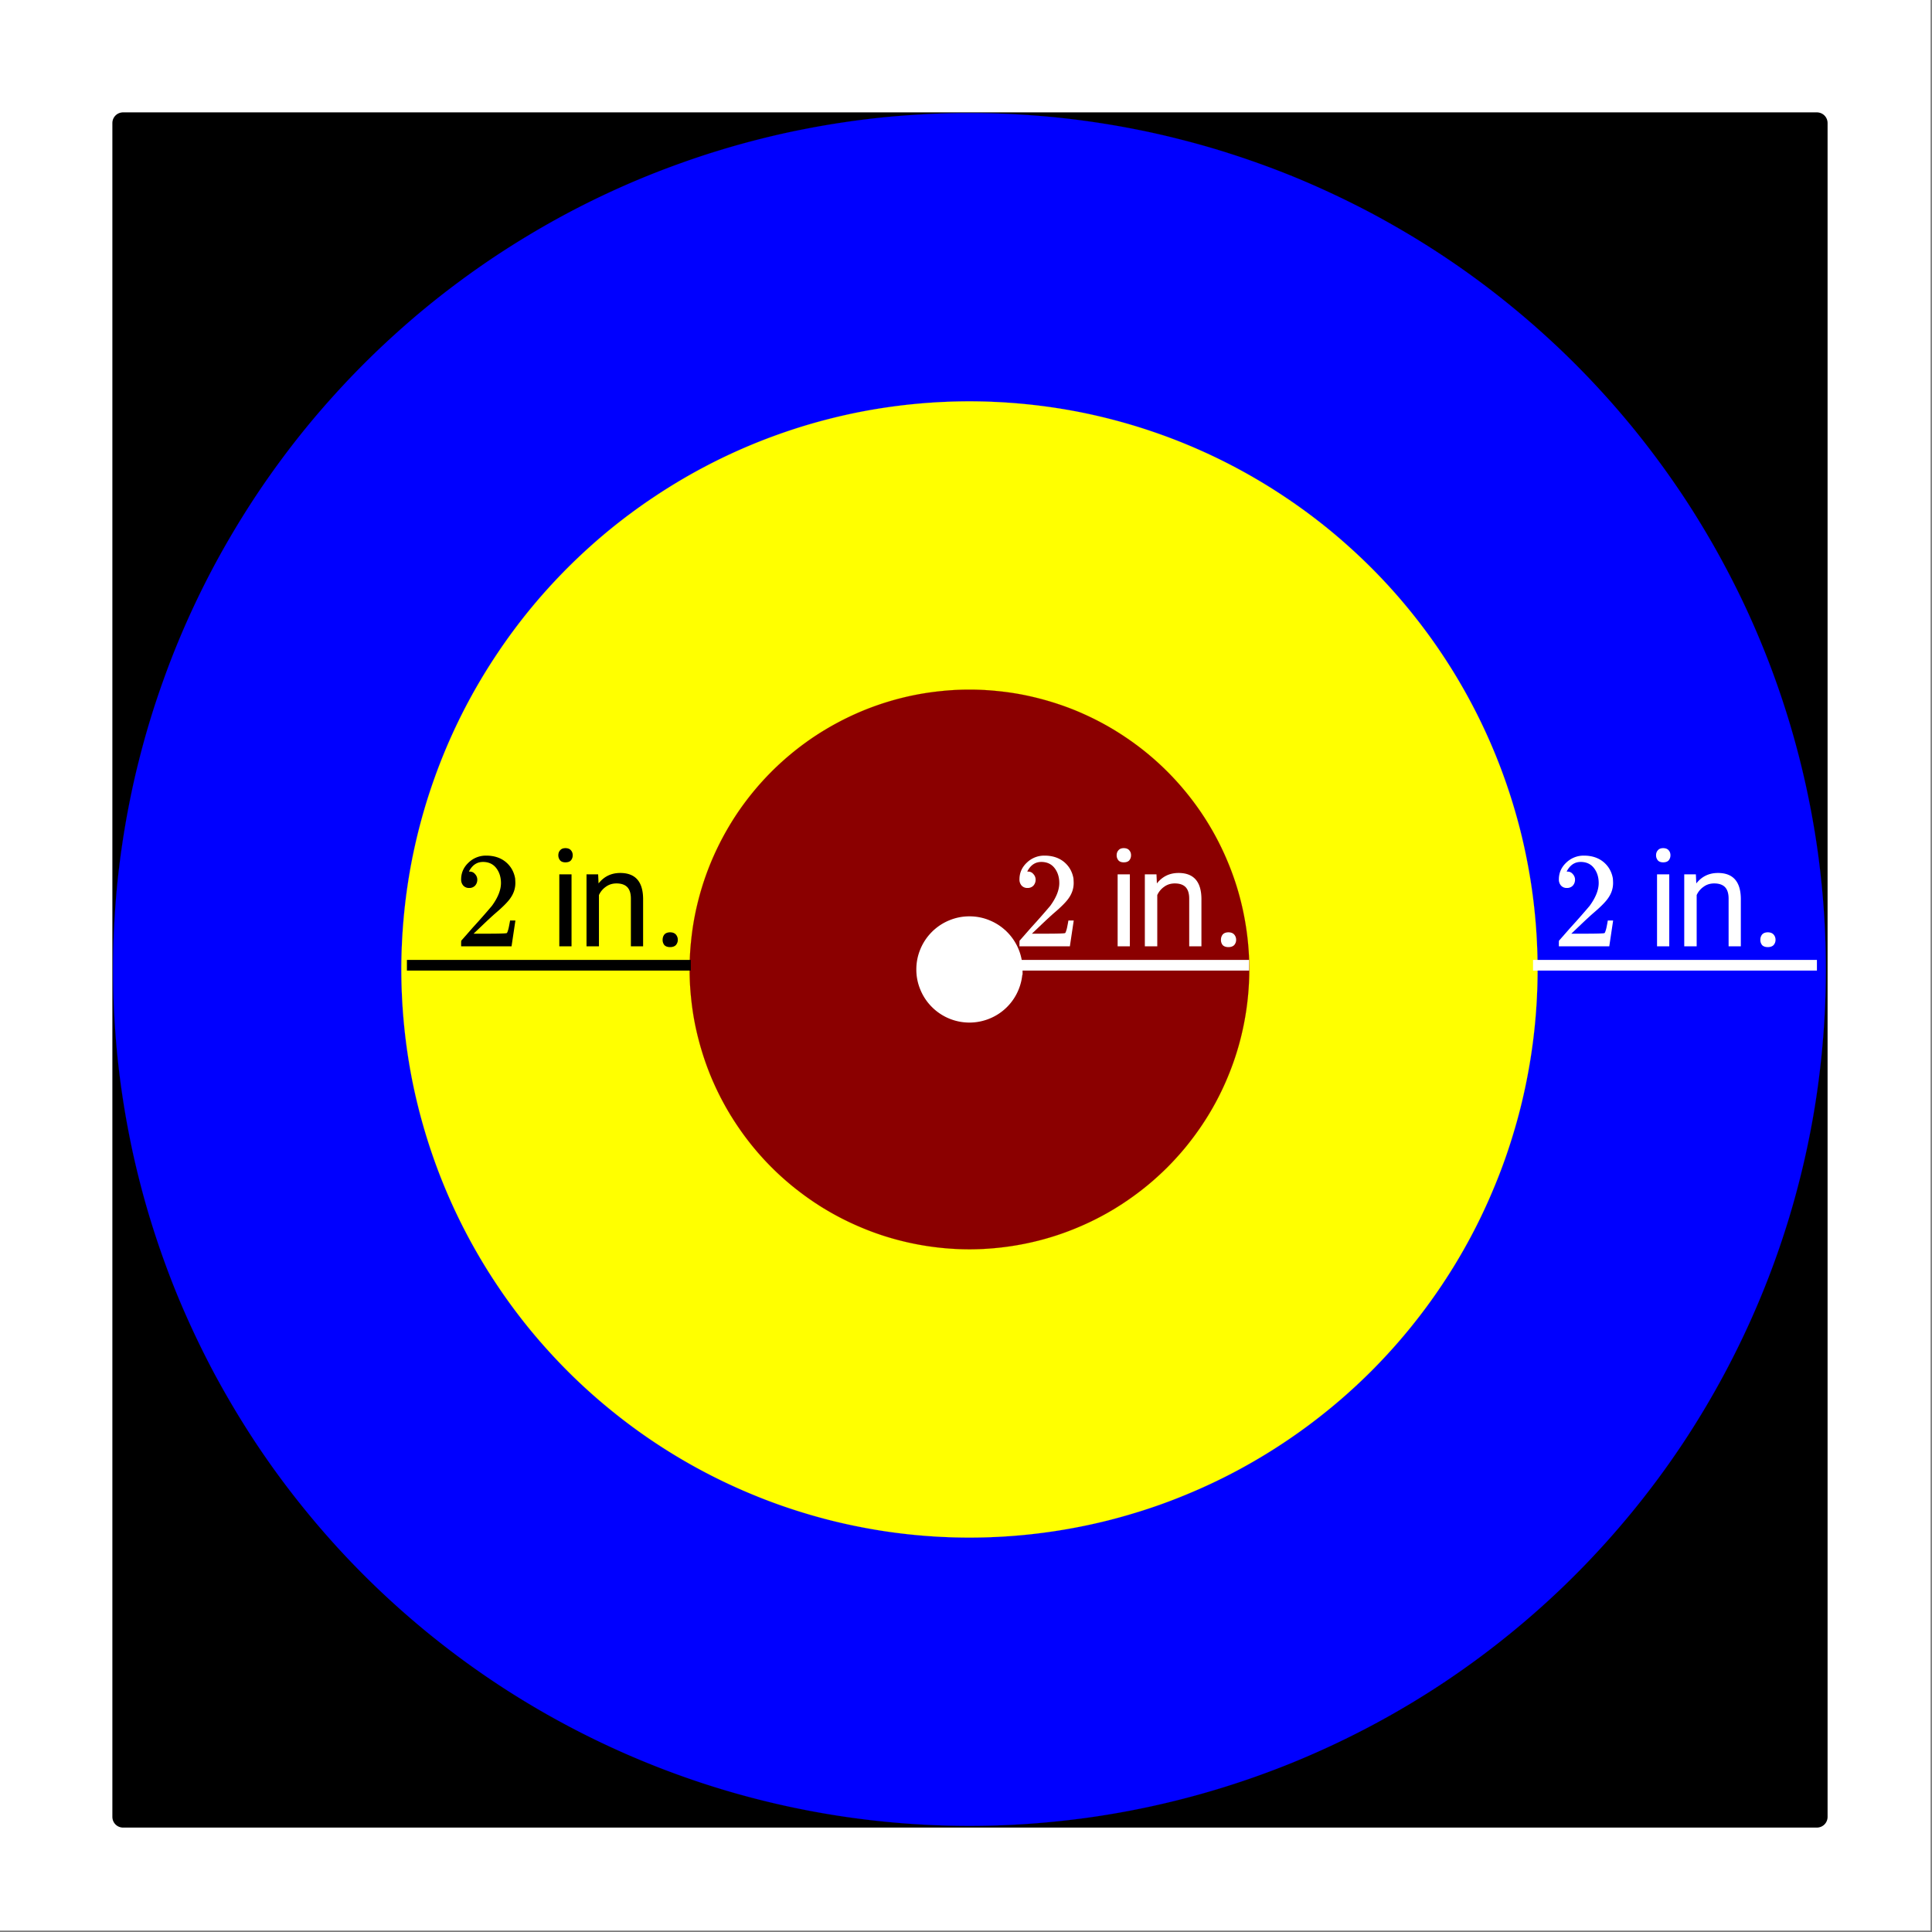 <svg xmlns="http://www.w3.org/2000/svg" xmlns:xlink="http://www.w3.org/1999/xlink" width="204.16" height="204.16" viewBox="0 0 153.12 153.12"><rect x="0" y="0" width="153.12" height="153.12" fill="#808080" stroke="none"/><defs><symbol overflow="visible" id="b"><path d="M1.188-4.625a.6.6 0 0 1-.47-.188.708.708 0 0 1-.171-.484c0-.52.191-.96.578-1.328a1.972 1.972 0 0 1 1.406-.563c.625 0 1.14.168 1.547.5.406.336.656.774.75 1.313.008.125.016.246.016.36 0 .417-.125.808-.375 1.171-.2.305-.606.715-1.219 1.235-.262.23-.621.562-1.078 1L1.532-1h.827c1.125 0 1.723-.016 1.797-.047.032-.008.067-.086.11-.234.03-.07.082-.317.156-.735v-.03h.422v.03L4.547-.03V0h-4v-.203c0-.145.004-.227.015-.25.008-.008.313-.352.907-1.031a57.91 57.91 0 0 0 1.515-1.72c.477-.655.72-1.257.72-1.812 0-.468-.126-.863-.376-1.187-.25-.32-.601-.484-1.047-.484-.418 0-.75.187-1 .562-.023.031-.047.074-.078.125-.023.031-.031.055-.031.063 0 .011.02.015.062.015.176 0 .317.07.422.203a.638.638 0 0 1 .172.438c0 .18-.058.336-.172.468a.612.612 0 0 1-.468.188zm0 0"/></symbol><symbol overflow="visible" id="c"><path d="M1.797 0H.828v-5.703h.969zM.75-7.219c0-.156.047-.285.14-.39.094-.114.235-.172.422-.172.196 0 .344.058.438.172.094.105.14.234.14.39a.62.62 0 0 1-.14.407c-.094.105-.242.156-.438.156-.187 0-.328-.051-.421-.157a.62.62 0 0 1-.141-.406zm0 0"/></symbol><symbol overflow="visible" id="d"><path d="M1.656-5.703l.032.719c.437-.551 1.007-.829 1.718-.829 1.196 0 1.801.684 1.813 2.047V0H4.25v-3.781c0-.406-.094-.707-.281-.906-.188-.196-.477-.297-.86-.297-.324 0-.605.09-.843.265a1.598 1.598 0 0 0-.547.657V0H.734v-5.703zm0 0"/></symbol><symbol overflow="visible" id="e"><path d="M.766-.516c0-.164.046-.304.14-.421.102-.114.254-.172.453-.172.196 0 .348.058.454.171a.626.626 0 0 1 .156.422.612.612 0 0 1-.157.422c-.105.102-.257.157-.453.157-.199 0-.351-.055-.453-.157a.64.64 0 0 1-.14-.422zm0 0"/></symbol><clipPath id="a"><path d="M0 0h153v153H0zm0 0"/></clipPath></defs><g clip-path="url(#a)" fill="#fff"><path d="M0 0h153v153.75H0zm0 0"/><path d="M0 0h153.75v153.75H0zm0 0"/></g><path d="M9.633 9.633h134.402v134.402H9.633zm0 0"/><path d="M9.75 9.75H144M144 9.75V144M144 144H9.75M9.75 144V9.75" fill="none" stroke-width="1.688" stroke-linecap="round" stroke="#000"/><path d="M144.707 76.832a67.625 67.625 0 0 1-.328 6.652 67.072 67.072 0 0 1-1.707 9.84 69.657 69.657 0 0 1-.887 3.211 68.054 68.054 0 0 1-5.094 12.293 68.152 68.152 0 0 1-3.421 5.715 69.605 69.605 0 0 1-1.918 2.723c-.664.89-1.348 1.77-2.051 2.625-.707.859-1.43 1.699-2.176 2.523a67.029 67.029 0 0 1-7.234 6.887 70.562 70.562 0 0 1-2.625 2.05c-.891.66-1.801 1.301-2.723 1.919a68.266 68.266 0 0 1-11.734 6.27 68.054 68.054 0 0 1-16.016 4.433 67.072 67.072 0 0 1-3.309.406 67.404 67.404 0 0 1-13.304 0 66.916 66.916 0 0 1-6.586-.977 66.297 66.297 0 0 1-3.254-.73 66.632 66.632 0 0 1-6.371-1.934 68.055 68.055 0 0 1-9.13-4.047c-.98-.523-1.948-1.07-2.898-1.64a65.737 65.737 0 0 1-2.816-1.781 69.604 69.604 0 0 1-2.723-1.918 70.697 70.697 0 0 1-2.629-2.051c-.855-.707-1.699-1.43-2.52-2.176a67.028 67.028 0 0 1-6.886-7.234 66.65 66.65 0 0 1-3.969-5.348 68.265 68.265 0 0 1-1.78-2.816 72.785 72.785 0 0 1-1.645-2.899 70.6 70.6 0 0 1-2.848-6.02 69.71 69.71 0 0 1-2.242-6.273 65.046 65.046 0 0 1-.887-3.21 61.927 61.927 0 0 1-.73-3.25 66.969 66.969 0 0 1-.57-3.282 67.09 67.09 0 0 1-.41-3.309 72.547 72.547 0 0 1-.243-3.32 67.625 67.625 0 0 1 0-6.66c.055-1.11.137-2.219.242-3.324.11-1.106.246-2.207.41-3.305.164-1.098.352-2.195.57-3.281.215-1.09.458-2.176.731-3.254a66.108 66.108 0 0 1 1.934-6.371 66.233 66.233 0 0 1 2.547-6.156 68.167 68.167 0 0 1 1.496-2.973 70.128 70.128 0 0 1 3.425-5.715 69.603 69.603 0 0 1 1.918-2.723 66.773 66.773 0 0 1 4.227-5.148 67.028 67.028 0 0 1 4.71-4.711 66.571 66.571 0 0 1 5.15-4.227c.89-.66 1.8-1.3 2.722-1.918a70.128 70.128 0 0 1 5.715-3.426 68.167 68.167 0 0 1 6.02-2.847 67.997 67.997 0 0 1 3.109-1.195 66.632 66.632 0 0 1 6.37-1.934 62.069 62.069 0 0 1 3.255-.73 66.167 66.167 0 0 1 3.281-.57c1.098-.165 2.2-.301 3.305-.41a72.717 72.717 0 0 1 3.324-.243 67.585 67.585 0 0 1 6.66 0c1.11.055 2.215.137 3.32.242 1.106.11 2.211.246 3.309.41 1.098.164 2.191.352 3.281.57 1.09.215 2.172.458 3.25.731 1.078.27 2.149.563 3.211.887a69.71 69.71 0 0 1 6.274 2.242 70.6 70.6 0 0 1 6.02 2.848c.98.527 1.944 1.074 2.898 1.644.953.57 1.89 1.164 2.816 1.781a66.65 66.65 0 0 1 5.348 3.969c.859.703 1.699 1.43 2.523 2.176a67.029 67.029 0 0 1 4.711 4.71c.746.821 1.469 1.665 2.176 2.52a69.604 69.604 0 0 1 3.969 5.352c.617.922 1.21 1.863 1.78 2.816.571.95 1.118 1.918 1.641 2.899a68.235 68.235 0 0 1 1.5 2.973 68.055 68.055 0 0 1 5.781 19.063c.165 1.097.298 2.198.407 3.304a67.561 67.561 0 0 1 .328 6.652zm0 0" fill="#00f" stroke-width=".008" stroke="#00f"/><path d="M121.86 76.832a45.008 45.008 0 0 1-.868 8.785 43.765 43.765 0 0 1-1.074 4.285 43.172 43.172 0 0 1-1.488 4.16 44.375 44.375 0 0 1-4.16 7.786 45.179 45.179 0 0 1-5.598 6.824 45.179 45.179 0 0 1-10.613 7.871 44.375 44.375 0 0 1-3.996 1.887 43.172 43.172 0 0 1-4.16 1.488c-1.41.43-2.84.789-4.286 1.074a45.008 45.008 0 0 1-8.785.867c-1.473 0-2.945-.074-4.41-.218a44.486 44.486 0 0 1-4.371-.649 43.84 43.84 0 0 1-4.29-1.074 43.938 43.938 0 0 1-4.16-1.488 44.813 44.813 0 0 1-11.331-6.793 44.372 44.372 0 0 1-3.274-2.965 46.16 46.16 0 0 1-2.969-3.274 44.8 44.8 0 0 1-2.629-3.55 44.799 44.799 0 0 1-4.164-7.785 45.383 45.383 0 0 1-2.562-8.446 45.679 45.679 0 0 1-.863-8.785 45.679 45.679 0 0 1 .863-8.781 46.19 46.19 0 0 1 1.074-4.29 46.23 46.23 0 0 1 1.488-4.16 44.799 44.799 0 0 1 4.164-7.781 44.8 44.8 0 0 1 2.63-3.55 45.318 45.318 0 0 1 6.242-6.243 44.8 44.8 0 0 1 3.55-2.629 44.799 44.799 0 0 1 7.782-4.164 46.23 46.23 0 0 1 4.16-1.488 46.19 46.19 0 0 1 4.289-1.074 45.679 45.679 0 0 1 8.781-.863 45.679 45.679 0 0 1 8.785.863c1.446.289 2.875.648 4.285 1.074 1.414.43 2.801.926 4.16 1.488a44.799 44.799 0 0 1 7.785 4.164 44.8 44.8 0 0 1 3.551 2.63 46.16 46.16 0 0 1 3.274 2.968 44.372 44.372 0 0 1 2.965 3.274 44.848 44.848 0 0 1 2.633 3.55 44.799 44.799 0 0 1 5.648 11.942c.43 1.414.789 2.84 1.074 4.289a44.929 44.929 0 0 1 .867 8.781zm0 0" fill="#ff0" stroke-width=".008" stroke="#ff0"/><path d="M99.012 76.832a22.478 22.478 0 0 1-.43 4.328 21.9 21.9 0 0 1-1.262 4.16 21.544 21.544 0 0 1-.93 1.97c-.34.64-.714 1.26-1.117 1.862a22.761 22.761 0 0 1-1.296 1.75c-.461.563-.95 1.098-1.461 1.614-.516.511-1.051 1-1.614 1.46-.562.462-1.144.891-1.75 1.297-.601.403-1.222.778-1.863 1.118-.64.343-1.297.652-1.969.93a21.9 21.9 0 0 1-4.16 1.262 22.478 22.478 0 0 1-4.328.43 22.398 22.398 0 0 1-6.437-.958 21.288 21.288 0 0 1-2.047-.735 22.029 22.029 0 0 1-3.836-2.047 23.48 23.48 0 0 1-1.746-1.296 22.027 22.027 0 0 1-4.371-4.825 21.364 21.364 0 0 1-1.118-1.863 22.665 22.665 0 0 1-.933-1.969 22.446 22.446 0 0 1-.73-2.05 23.136 23.136 0 0 1-.532-2.11c-.14-.71-.246-1.43-.316-2.152a21.3 21.3 0 0 1-.11-2.176c0-.727.035-1.45.11-2.172.07-.722.175-1.441.316-2.152a22.37 22.37 0 0 1 1.262-4.16 22.665 22.665 0 0 1 2.05-3.836 22.435 22.435 0 0 1 2.758-3.36 22.435 22.435 0 0 1 3.36-2.758 22.665 22.665 0 0 1 3.836-2.05 22.37 22.37 0 0 1 4.16-1.262c.71-.14 1.43-.246 2.152-.316.723-.075 1.445-.11 2.172-.11a21.3 21.3 0 0 1 2.176.11c.722.07 1.441.175 2.152.316.711.145 1.414.32 2.11.531.695.211 1.378.453 2.05.73.672.282 1.328.59 1.97.934.64.34 1.26.715 1.862 1.118a21.78 21.78 0 0 1 1.75 1.296 22.027 22.027 0 0 1 3.074 3.074 22.029 22.029 0 0 1 3.344 5.582 21.691 21.691 0 0 1 1.262 4.16 22.398 22.398 0 0 1 .43 4.324zm0 0" fill="#8b0000" stroke-width=".008" stroke="#8b0000"/><path d="M76.5 76.5H99M121.5 76.5H144" fill="none" stroke-width=".844" stroke="#fff"/><path d="M32.25 76.5h22.5" fill="none" stroke-width=".844" stroke="#000"/><path d="M80.621 76.832c0 .504-.098.988-.289 1.45a3.734 3.734 0 0 1-.82 1.23 3.734 3.734 0 0 1-1.23.82 3.777 3.777 0 0 1-4.125-.82 3.734 3.734 0 0 1-.821-1.23 3.678 3.678 0 0 1-.29-1.45c0-.5.095-.984.29-1.45.191-.46.465-.87.82-1.226a3.758 3.758 0 0 1 1.227-.82c.465-.195.949-.29 1.449-.29.504 0 .988.095 1.45.29.464.191.874.465 1.23.82a3.777 3.777 0 0 1 1.11 2.676zm0 0" fill="#fff" stroke-width=".844" stroke="#fff"/><use xlink:href="#b" x="80.25" y="75" fill="#fff"/><use xlink:href="#c" x="87.75" y="75" fill="#fff"/><use xlink:href="#d" x="90" y="75" fill="#fff"/><use xlink:href="#e" x="96" y="75" fill="#fff"/><use xlink:href="#b" x="123" y="75" fill="#fff"/><use xlink:href="#c" x="130.5" y="75" fill="#fff"/><use xlink:href="#d" x="132.75" y="75" fill="#fff"/><use xlink:href="#e" x="138.75" y="75" fill="#fff"/><use xlink:href="#b" x="36" y="75"/><use xlink:href="#c" x="43.5" y="75"/><use xlink:href="#d" x="45.75" y="75"/><use xlink:href="#e" x="51.75" y="75"/></svg>
